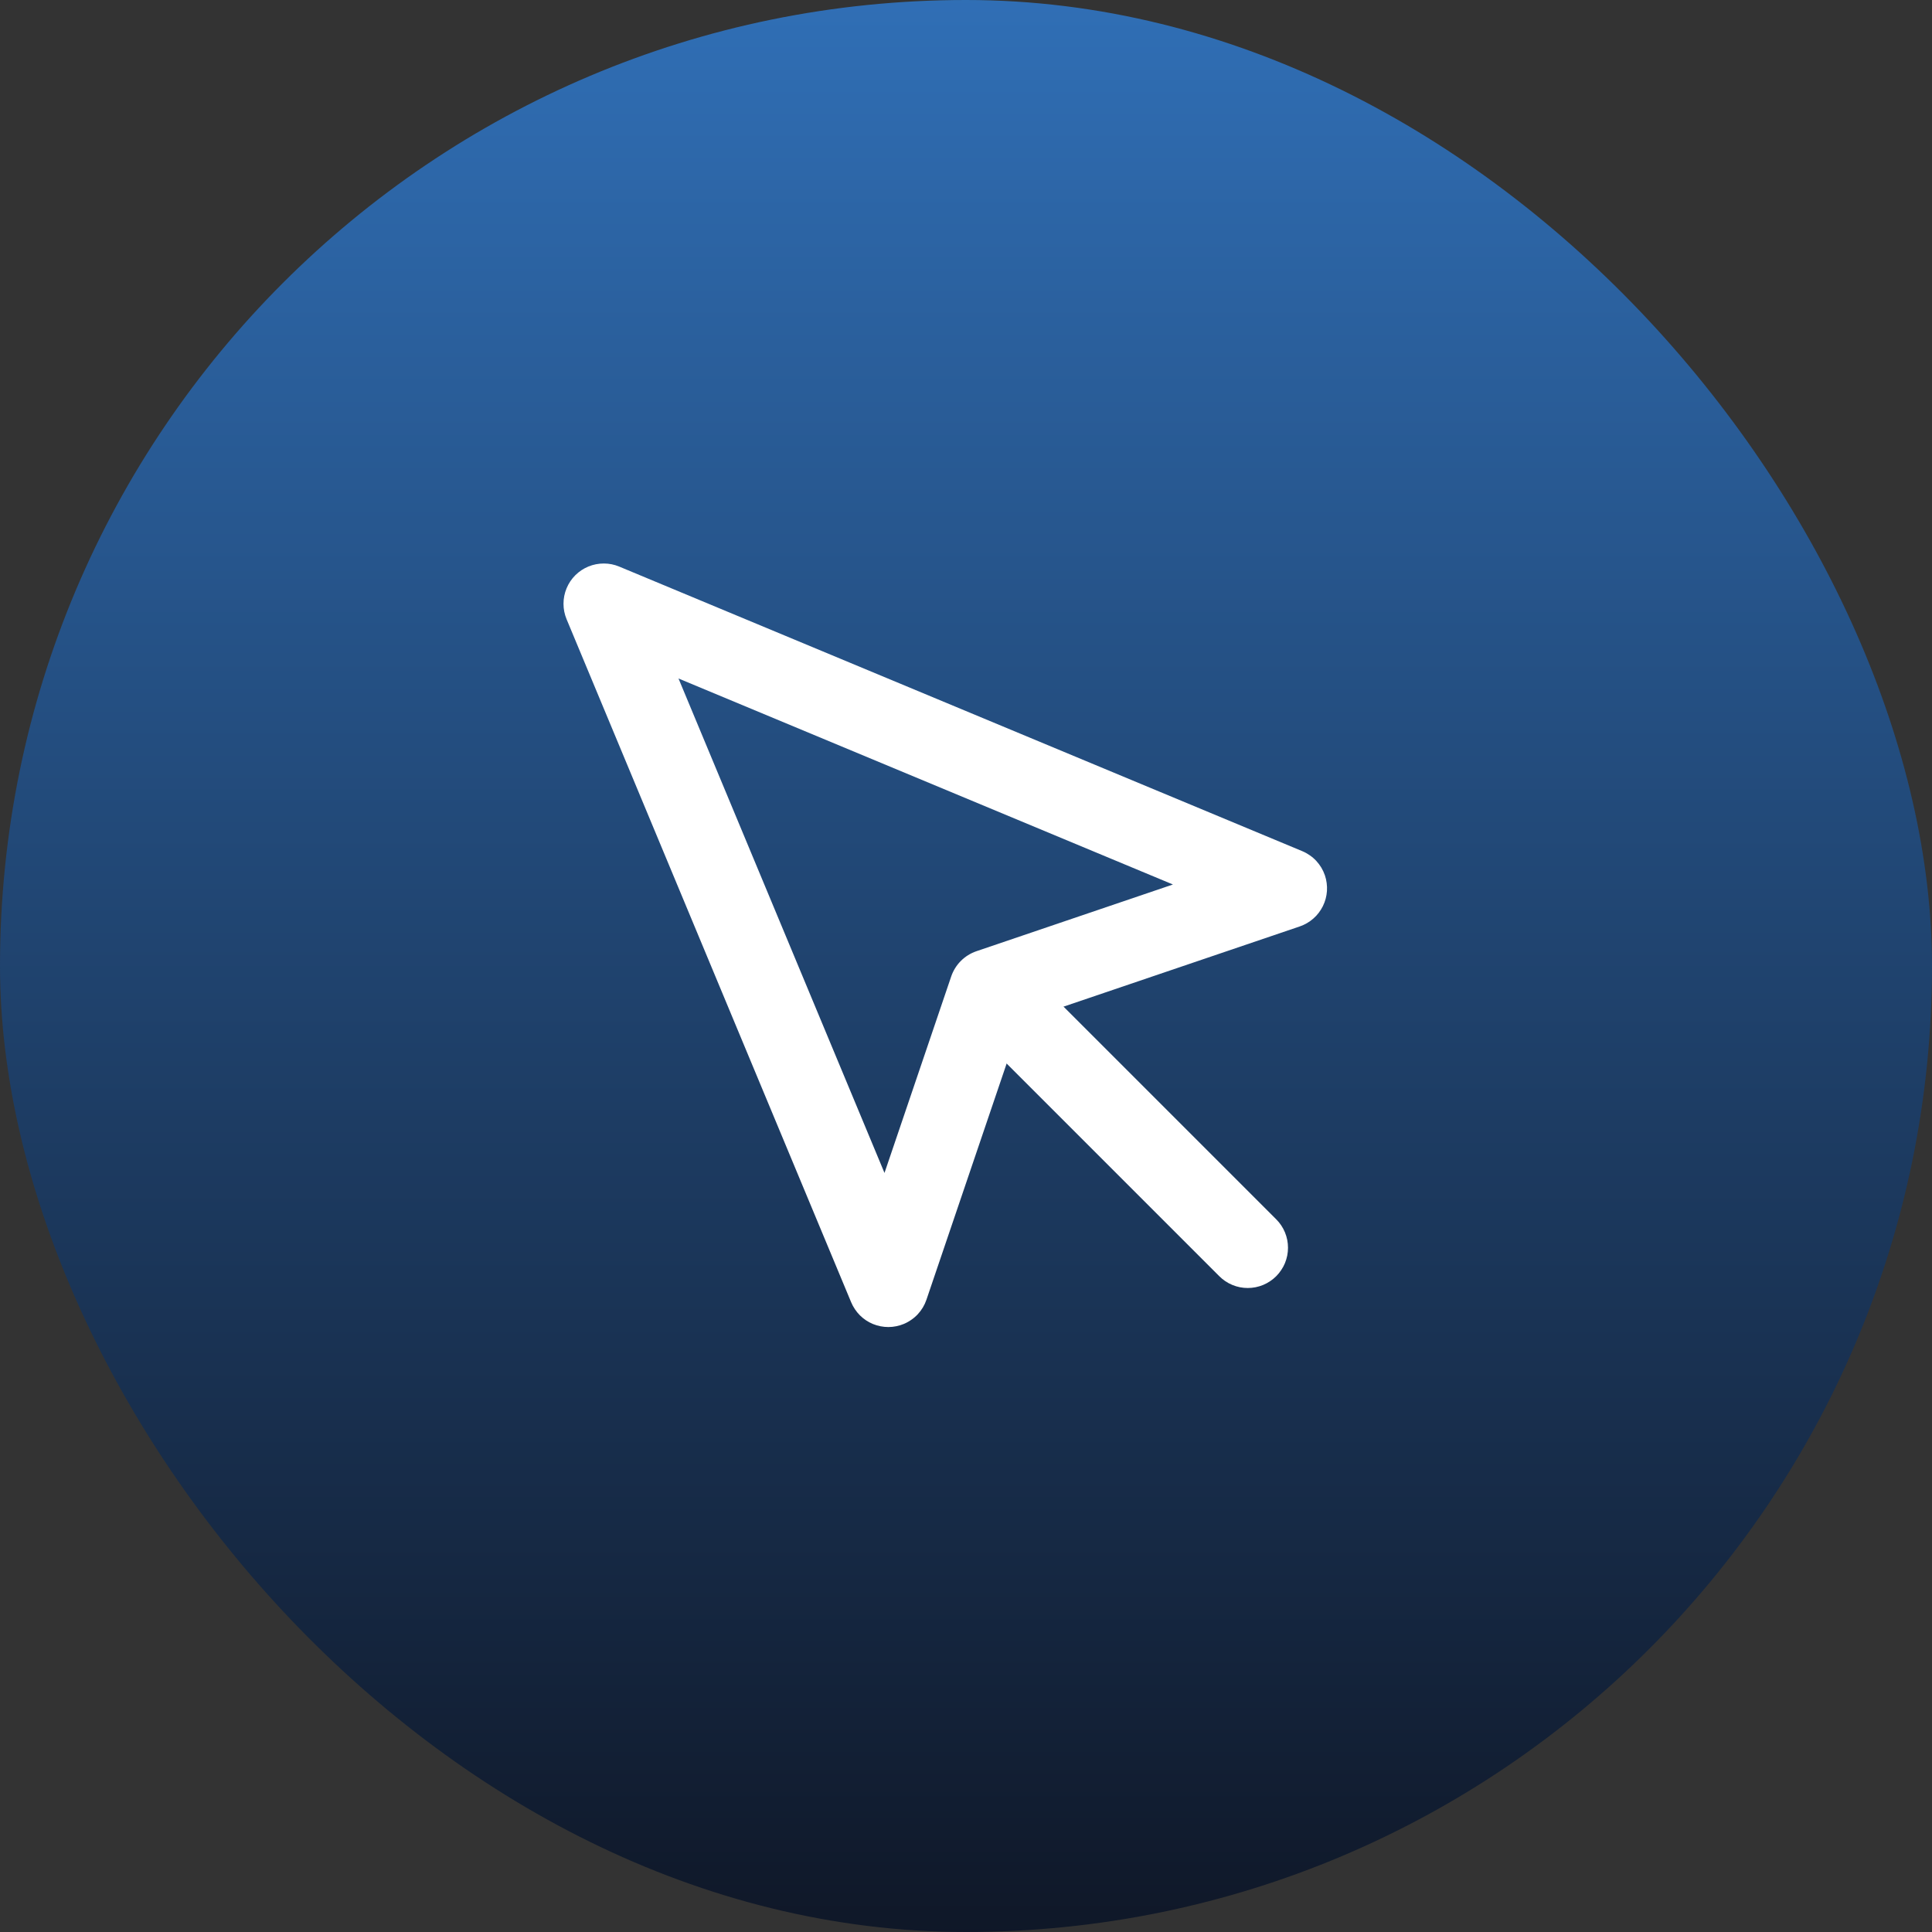 <svg xmlns="http://www.w3.org/2000/svg" xmlns:xlink="http://www.w3.org/1999/xlink" fill="none" version="1.1" width="48" height="48" viewBox="0 0 48 48"><rect x="0" y="0" width="48" height="48" fill="#333333" stroke="none"/><defs><linearGradient x1="0.5" y1="-3.0616171314629196e-17" x2="0.5" y2="1" id="master_svg0_0_676"><stop offset="0%" stop-color="#306FB6" stop-opacity="1"/><stop offset="100%" stop-color="#0F1727" stop-opacity="1"/></linearGradient><clipPath id="master_svg1_0_6242"><rect x="12" y="12" width="24" height="24" rx="0"/></clipPath></defs><g><rect x="0" y="0" width="48" height="48" rx="24" fill="url(#master_svg0_0_676)" fill-opacity="1"/><g clip-path="url(#master_svg1_0_6242)"><g><path d="M32.917,21.748Q32.883,21.648,32.828,21.556Q32.773,21.465,32.701,21.387Q32.628,21.309,32.54,21.249Q32.453,21.188,32.355,21.147L15.385,14.077Q15.201,14,15.002,14Q14.803,14,14.619,14.075Q14.435,14.151,14.294,14.291Q14.153,14.432,14.077,14.615Q14,14.8,14,15Q14,15.2,14.077,15.385L21.147,32.355Q21.185,32.445,21.24,32.527Q21.295,32.609,21.364,32.679Q21.434,32.748,21.516,32.803Q21.598,32.857,21.689,32.895Q21.78,32.932,21.877,32.951Q21.974,32.97,22.072,32.97Q22.171,32.97,22.267,32.95Q22.364,32.931,22.455,32.893Q22.553,32.852,22.64,32.791Q22.728,32.731,22.801,32.653Q22.873,32.575,22.928,32.484Q22.983,32.392,23.017,32.292L25.368,25.368L32.292,23.017Q32.385,22.985,32.47,22.936Q32.555,22.887,32.629,22.822Q32.704,22.757,32.763,22.679Q32.823,22.6,32.867,22.512Q32.91,22.424,32.936,22.329Q32.961,22.234,32.968,22.135Q32.974,22.037,32.961,21.939Q32.949,21.842,32.917,21.748ZM29.141,21.975L16.857,16.857L21.975,29.141L23.633,24.258Q23.67,24.15,23.731,24.052Q23.792,23.954,23.873,23.873Q23.954,23.792,24.052,23.731Q24.15,23.67,24.258,23.633L29.141,21.975Z" fill-rule="evenodd" fill="#FFFFFF" fill-opacity="1"/></g><g><path d="M24.293,25.707Q24.152,25.566,24.076,25.383Q24,25.199,24,25Q24,24.902,24.019,24.805Q24.039,24.708,24.076,24.617Q24.114,24.526,24.169,24.445Q24.223,24.363,24.293,24.293Q24.363,24.223,24.445,24.169Q24.526,24.114,24.617,24.076Q24.708,24.039,24.805,24.019Q24.902,24,25,24Q25.199,24,25.383,24.076Q25.566,24.152,25.707,24.293L25.707,24.293L31.707,30.293L31.707,30.293Q31.848,30.434,31.924,30.617Q32,30.801,32,31Q32,31.098,31.981,31.195Q31.961,31.292,31.924,31.383Q31.886,31.474,31.831,31.555Q31.777,31.637,31.707,31.707Q31.637,31.777,31.555,31.831Q31.474,31.886,31.383,31.924Q31.292,31.961,31.195,31.981Q31.098,32,31,32Q30.801,32,30.617,31.924Q30.434,31.848,30.293,31.707L30.293,31.707L24.293,25.707L24.293,25.707Z" fill-rule="evenodd" fill="#FFFFFF" fill-opacity="1"/></g></g></g></svg>
